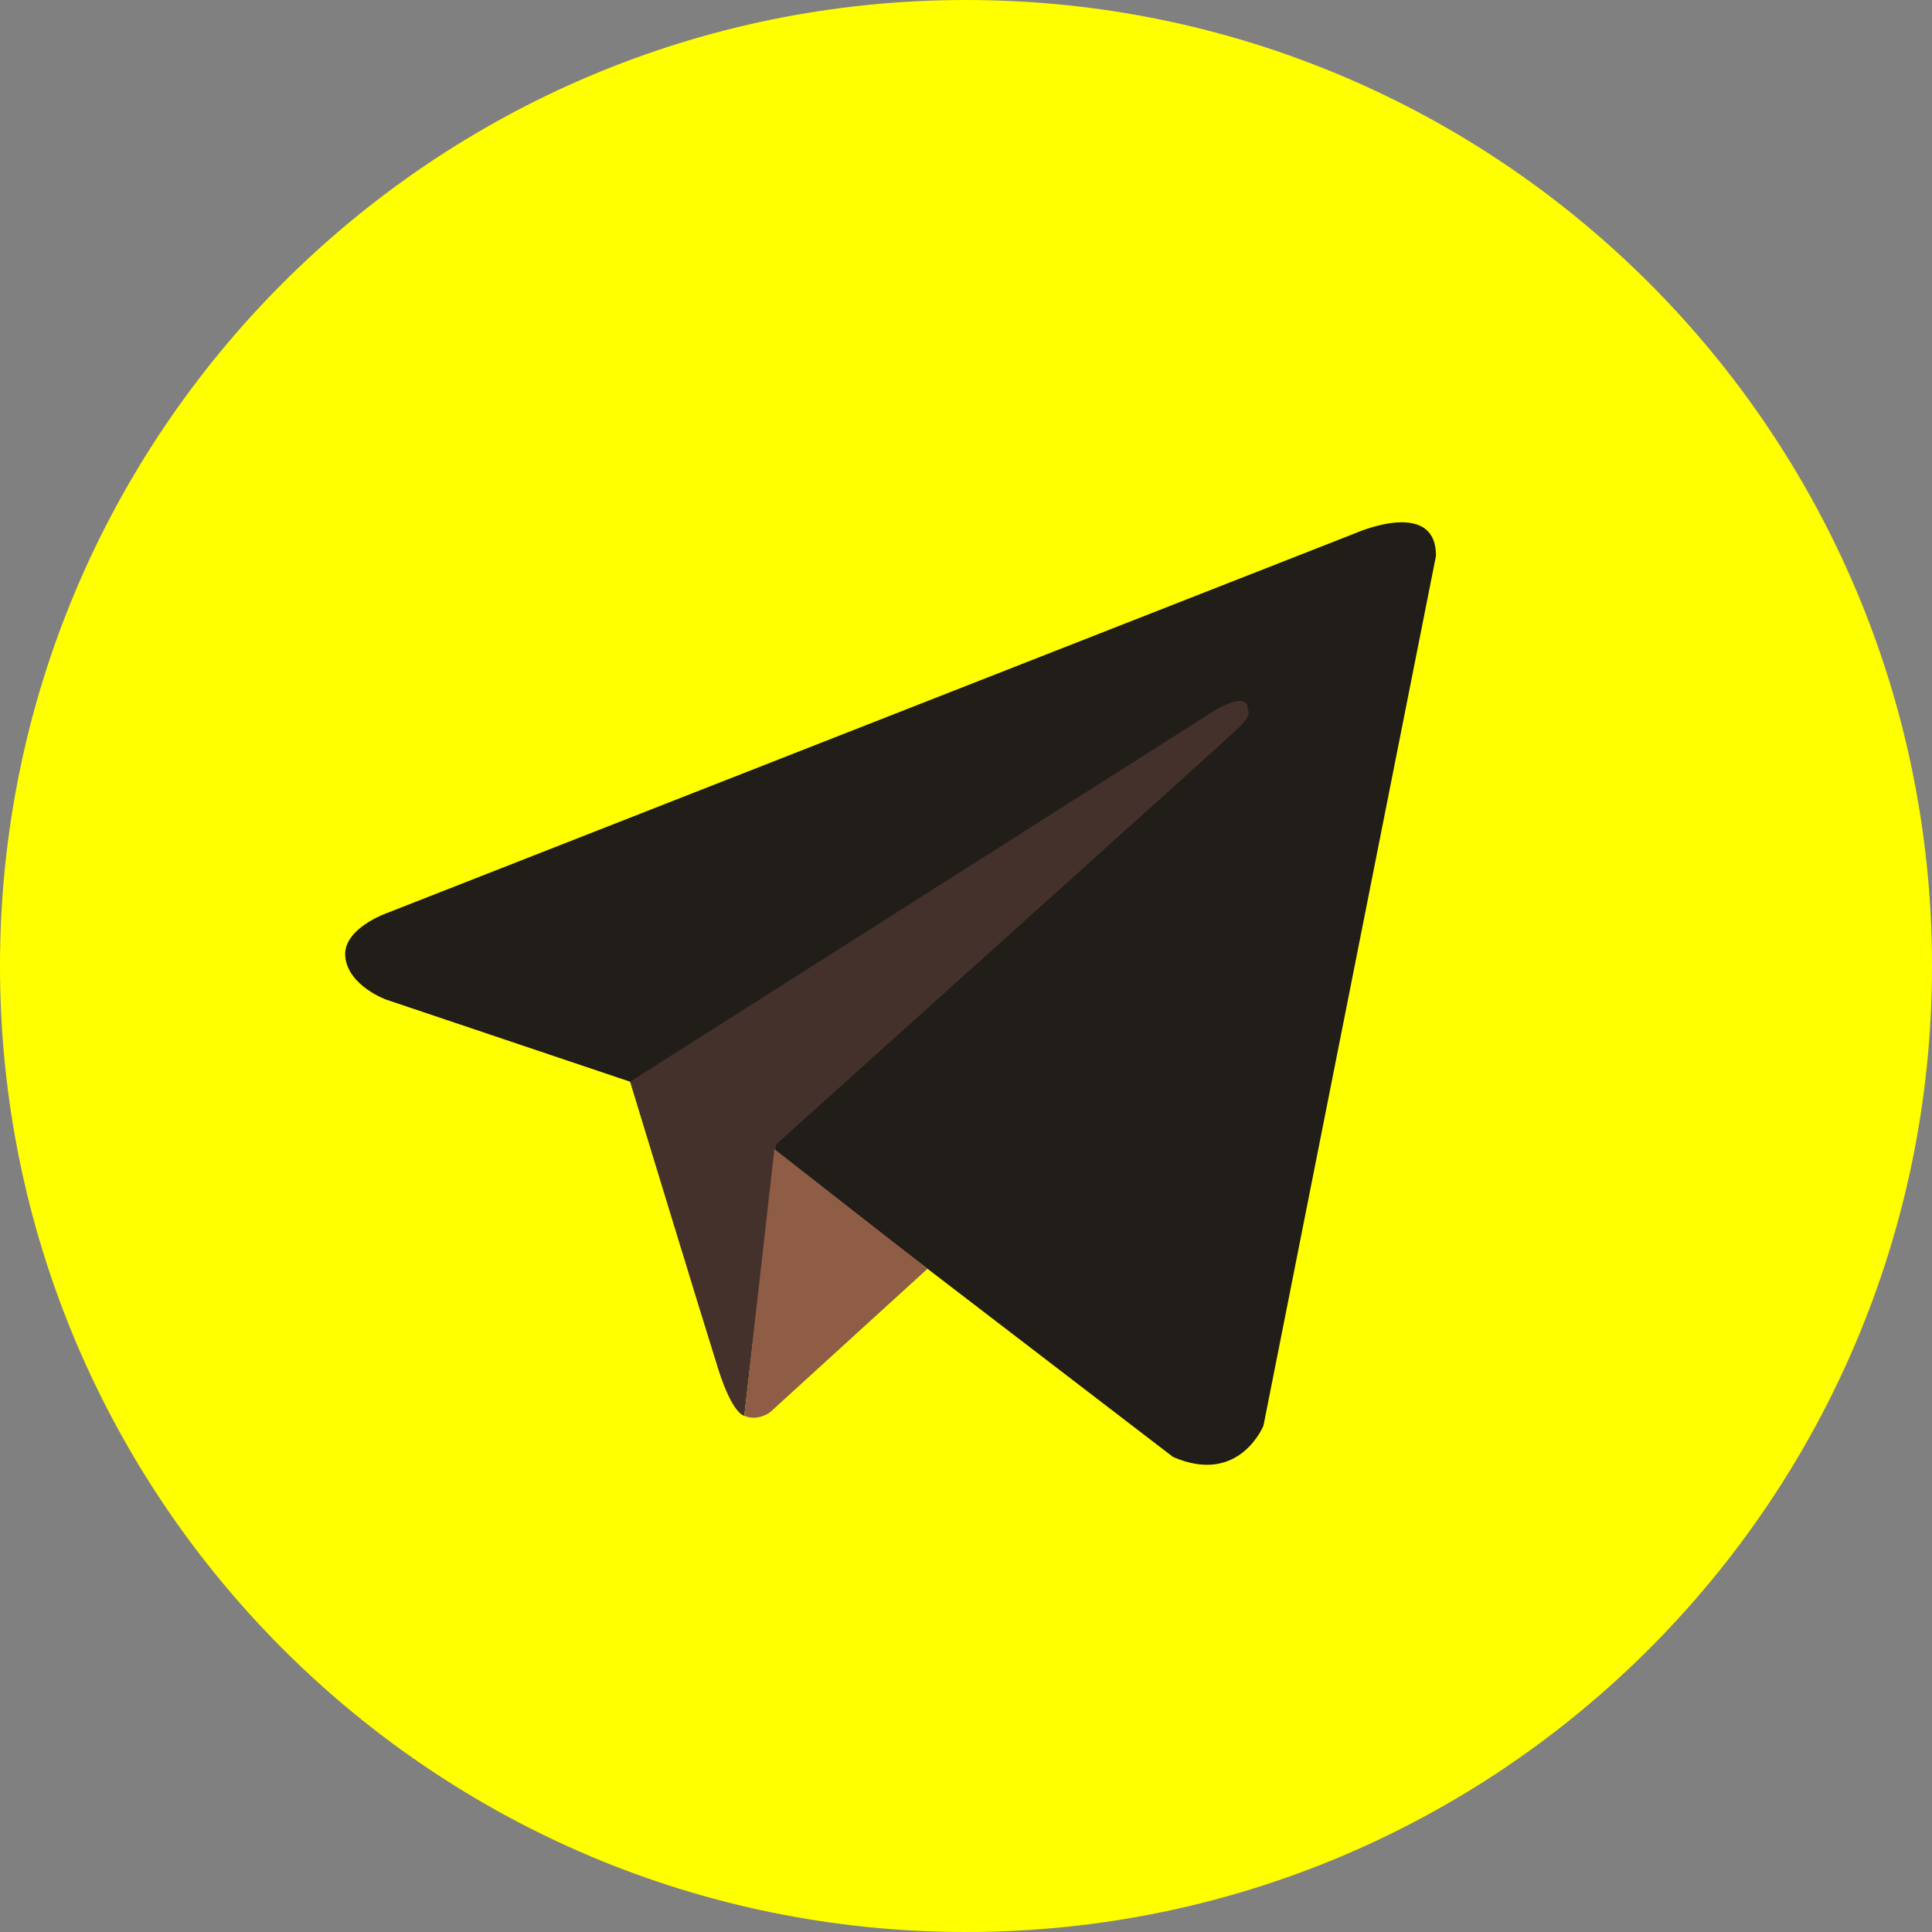 <svg xmlns="http://www.w3.org/2000/svg" xmlns:xlink="http://www.w3.org/1999/xlink" width="500" zoomAndPan="magnify" viewBox="0 0 375 375" height="500" preserveAspectRatio="xMidYMid meet" version="1.0"><rect x="0" y="0" width="375" height="375" fill="#808080" stroke="none"/><path fill="rgb(100%, 100%, 0%)" d="M 187.5 0 C 83.945 0 0 83.945 0 187.5 C 0 291.051 83.945 375 187.5 375 C 291.051 375 375 291.051 375 187.5 C 375 83.945 291.051 0 187.5 0 Z M 187.5 0 " fill-opacity="1" fill-rule="nonzero"/><path fill="rgb(12.939%, 11.369%, 9.409%)" d="M 278.73 107.859 L 245.242 276.711 C 245.242 276.711 240.555 288.414 227.68 282.789 L 150.395 223.551 L 122.297 209.957 L 74.992 194.035 C 74.992 194.035 67.734 191.457 67.031 185.848 C 66.328 180.223 75.227 177.176 75.227 177.176 L 263.285 103.41 C 263.27 103.41 278.723 96.617 278.723 107.859 " fill-opacity="1" fill-rule="nonzero"/><path fill="rgb(26.669%, 19.22%, 16.859%)" d="M 144.461 274.805 C 144.461 274.805 142.203 274.598 139.395 265.691 C 136.582 256.801 122.297 209.957 122.297 209.957 L 235.883 137.832 C 235.883 137.832 242.43 133.852 242.195 137.832 C 242.195 137.832 243.367 138.535 239.852 141.812 C 236.352 145.094 150.629 222.145 150.629 222.145 " fill-opacity="1" fill-rule="nonzero"/><path fill="rgb(56.079%, 36.469%, 27.449%)" d="M 180.027 246.27 L 149.457 274.129 C 149.457 274.129 147.07 275.945 144.461 274.805 L 150.309 223.035 " fill-opacity="1" fill-rule="nonzero"/></svg>